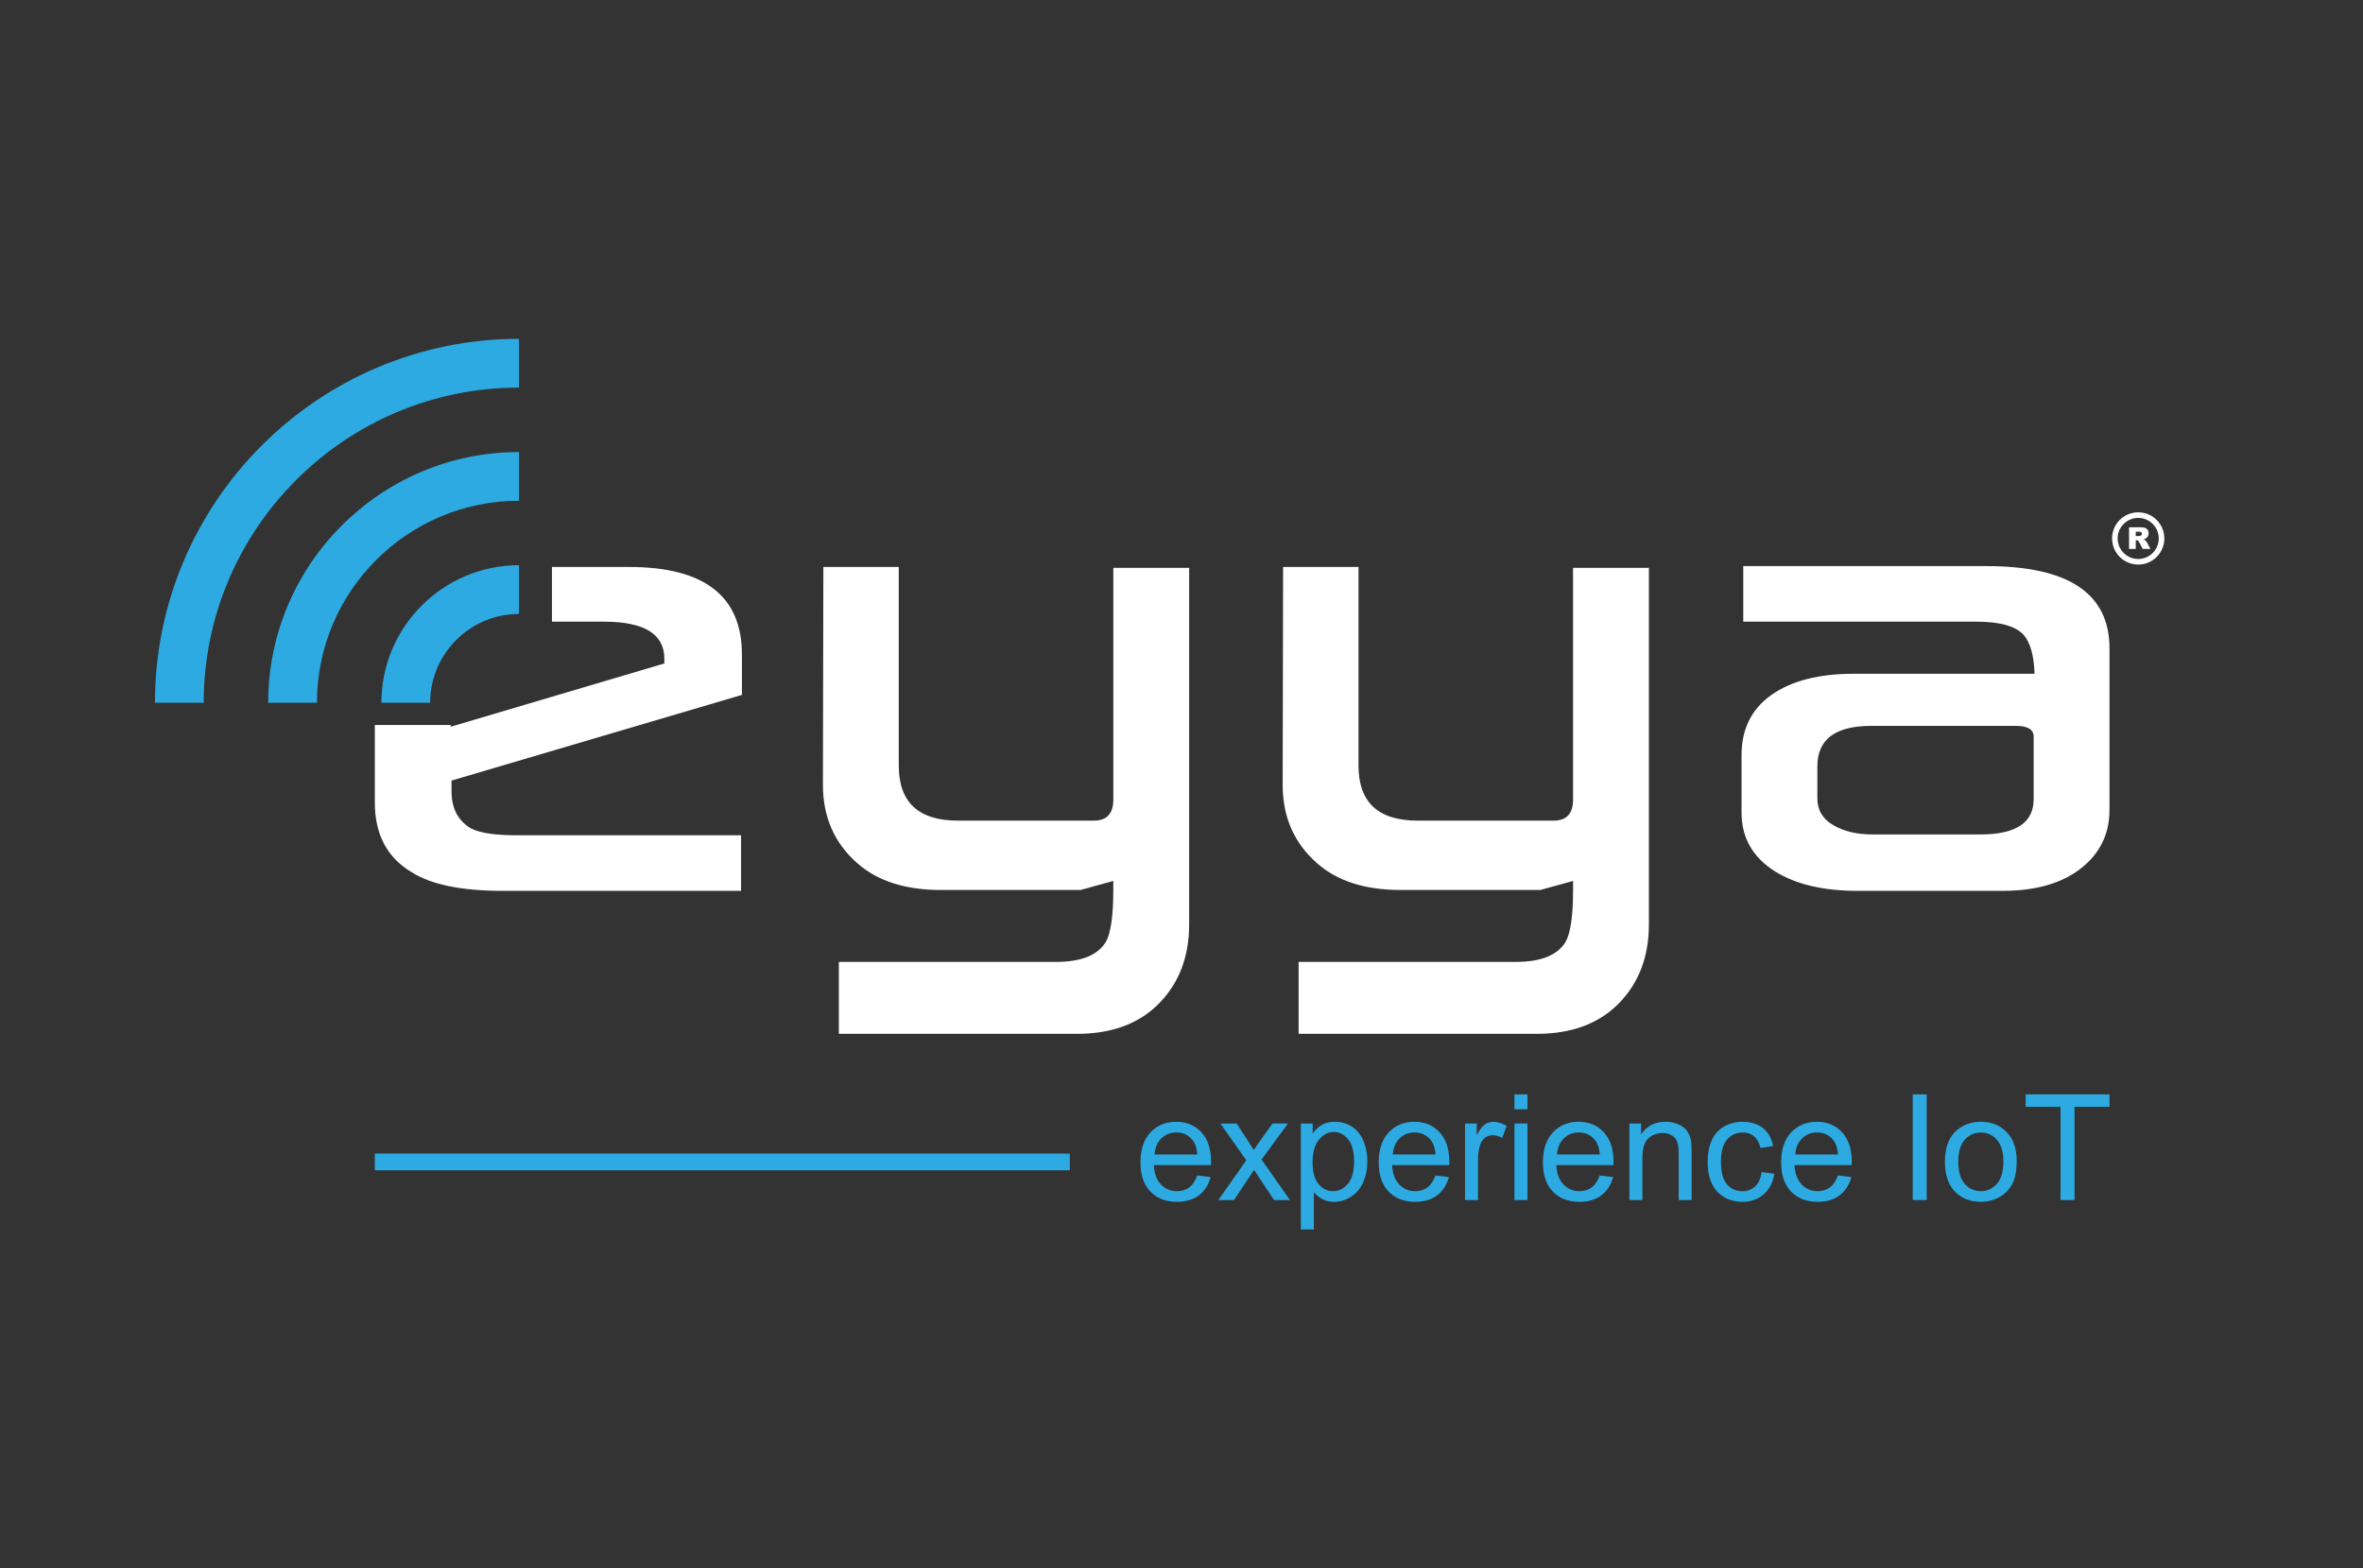 <svg width="452" height="300" viewBox="0 0 452 300" fill="none" xmlns="http://www.w3.org/2000/svg">
<rect x="0" y="0" width="452" height="300" fill="#333333" stroke="none"/>
<path d="M141.918 132.926V125.182C141.918 114.033 134.718 108.458 120.324 108.458H105.58V118.922H115.542C123.232 118.922 127.08 121.283 127.08 126.008V126.913L87.358 138.681L86.202 139.023V138.681H71.697V153.526C71.697 159.623 74.059 164.071 78.786 166.873C82.523 169.234 88.319 170.416 96.175 170.416H141.751V159.784H98.894C94.719 159.784 91.778 159.346 90.076 158.464C87.603 156.982 86.368 154.62 86.368 151.378V149.317L141.918 132.926Z" fill="white"/>
<path d="M206.696 170.247H179.993C173.178 170.247 167.85 168.546 164.005 165.139C159.608 161.295 157.412 156.296 157.412 150.143L157.494 108.452H171.917V146.433C171.917 153.465 175.681 156.979 183.207 156.979H209.251C211.724 156.979 212.959 155.633 212.959 152.942V108.619H227.464V176.838C227.464 182.987 225.554 188.013 221.735 191.916C217.916 195.815 212.681 197.765 206.033 197.765H160.457V184.006H201.995C206.83 184.006 210.016 182.716 211.554 180.133C212.489 178.431 212.956 175.133 212.956 170.247V168.516L206.696 170.247Z" fill="white"/>
<path d="M294.636 170.247H267.933C261.119 170.247 255.79 168.546 251.945 165.139C247.548 161.295 245.352 156.296 245.352 150.143L245.434 108.452H259.857V146.433C259.857 153.465 263.621 156.979 271.148 156.979H297.191C299.664 156.979 300.899 155.633 300.899 152.942V108.619H315.404V176.838C315.404 182.987 313.494 188.013 309.675 191.916C305.856 195.815 300.622 197.765 293.976 197.765H248.4V184.006H289.938C294.773 184.006 297.959 182.716 299.497 180.133C300.432 178.431 300.899 175.133 300.899 170.247V168.516L294.636 170.247Z" fill="white"/>
<path d="M403.51 154.924C403.51 159.538 401.682 163.274 398.03 166.129C394.375 168.986 389.388 170.413 383.073 170.413H355.38C348.787 170.413 343.511 169.179 339.555 166.707C335.269 164.016 333.126 160.253 333.126 155.42V144.46C333.126 139.464 335.035 135.617 338.854 132.926C342.673 130.235 347.905 128.889 354.556 128.889H389.172C389.061 125.427 388.375 122.958 387.111 121.473C385.572 119.771 382.55 118.919 378.045 118.919H333.456V108.292H380.022C395.68 108.292 403.51 113.537 403.51 124.029V154.924ZM389.002 152.863V140.917C389.002 139.545 387.875 138.856 385.624 138.856H357.931C351.061 138.856 347.628 141.439 347.628 146.603V152.7C347.628 154.953 348.644 156.669 350.676 157.848C352.708 159.03 355.181 159.62 358.092 159.62H378.862C385.624 159.62 389.002 157.367 389.002 152.863Z" fill="white"/>
<path d="M38.968 134.429H29.639C29.639 96.042 60.88 64.815 99.276 64.815V74.14C66.021 74.14 38.968 101.185 38.968 134.429Z" fill="#2CAAE1"/>
<path d="M60.626 134.429H51.297C51.297 107.982 72.821 86.466 99.276 86.466V95.791C77.965 95.791 60.626 113.122 60.626 134.429Z" fill="#2CAAE1"/>
<path d="M82.284 134.429H72.955C72.955 119.92 84.763 108.117 99.276 108.117V117.442C89.907 117.442 82.284 125.063 82.284 134.429Z" fill="#2CAAE1"/>
<path d="M229.008 224.853L231.575 225.171C231.169 226.671 230.418 227.833 229.327 228.662C228.232 229.491 226.833 229.902 225.131 229.902C222.988 229.902 221.289 229.243 220.03 227.923C218.775 226.604 218.147 224.754 218.147 222.369C218.147 219.903 218.784 217.991 220.051 216.631C221.318 215.271 222.967 214.588 224.991 214.588C226.95 214.588 228.553 215.256 229.794 216.587C231.034 217.921 231.656 219.798 231.656 222.217C231.656 222.363 231.651 222.585 231.642 222.88H220.711C220.801 224.491 221.257 225.723 222.077 226.578C222.894 227.433 223.916 227.862 225.14 227.862C226.051 227.862 226.827 227.623 227.473 227.144C228.118 226.665 228.629 225.901 229.008 224.853ZM220.851 220.837H229.035C228.924 219.605 228.611 218.68 228.097 218.064C227.306 217.107 226.281 216.631 225.02 216.631C223.878 216.631 222.921 217.013 222.141 217.775C221.365 218.537 220.932 219.558 220.851 220.837Z" fill="#2CAAE1"/>
<path d="M233.037 229.569L238.392 221.955L233.437 214.918H236.544L238.792 218.353C239.215 219.007 239.557 219.552 239.814 219.993C240.22 219.386 240.591 218.849 240.932 218.379L243.402 214.915H246.369L241.303 221.812L246.754 229.566H243.703L240.693 225.013L239.893 223.785L236.042 229.566H233.037V229.569Z" fill="#2CAAE1"/>
<path d="M248.827 235.185V214.918H251.09V216.821C251.624 216.076 252.225 215.516 252.897 215.145C253.568 214.772 254.383 214.588 255.341 214.588C256.593 214.588 257.697 214.909 258.654 215.554C259.612 216.199 260.333 217.107 260.821 218.28C261.308 219.453 261.551 220.737 261.551 222.135C261.551 223.636 261.282 224.984 260.745 226.184C260.208 227.383 259.425 228.303 258.398 228.942C257.373 229.581 256.292 229.902 255.163 229.902C254.333 229.902 253.592 229.727 252.935 229.377C252.278 229.027 251.735 228.586 251.314 228.052V235.185H248.827ZM251.075 222.328C251.075 224.214 251.458 225.606 252.22 226.508C252.984 227.41 253.907 227.859 254.993 227.859C256.097 227.859 257.043 227.392 257.828 226.458C258.614 225.524 259.008 224.079 259.008 222.118C259.008 220.25 258.622 218.852 257.854 217.924C257.087 216.996 256.167 216.532 255.101 216.532C254.044 216.532 253.107 217.025 252.293 218.014C251.484 219.004 251.075 220.443 251.075 222.328Z" fill="#2CAAE1"/>
<path d="M274.578 224.853L277.145 225.171C276.739 226.671 275.988 227.833 274.896 228.662C273.802 229.491 272.403 229.902 270.701 229.902C268.558 229.902 266.859 229.243 265.6 227.923C264.345 226.604 263.717 224.754 263.717 222.369C263.717 219.903 264.354 217.991 265.621 216.631C266.888 215.271 268.537 214.588 270.561 214.588C272.52 214.588 274.123 215.256 275.364 216.587C276.604 217.921 277.226 219.798 277.226 222.217C277.226 222.363 277.221 222.585 277.212 222.88H266.281C266.371 224.491 266.827 225.723 267.647 226.578C268.464 227.433 269.486 227.862 270.71 227.862C271.621 227.862 272.397 227.623 273.042 227.144C273.691 226.665 274.202 225.901 274.578 224.853ZM266.421 220.837H274.604C274.494 219.605 274.181 218.68 273.667 218.064C272.876 217.107 271.851 216.631 270.59 216.631C269.448 216.631 268.491 217.013 267.711 217.775C266.935 218.537 266.505 219.558 266.421 220.837Z" fill="#2CAAE1"/>
<path d="M280.236 229.569V214.918H282.473V217.139C283.042 216.1 283.571 215.414 284.052 215.084C284.537 214.754 285.066 214.588 285.647 214.588C286.485 214.588 287.334 214.856 288.198 215.387L287.343 217.69C286.736 217.331 286.128 217.153 285.521 217.153C284.978 217.153 284.49 217.317 284.058 217.644C283.626 217.97 283.317 218.423 283.133 219.004C282.855 219.885 282.718 220.851 282.718 221.902V229.572H280.236V229.569Z" fill="#2CAAE1"/>
<path d="M289.69 212.2V209.346H292.175V212.2H289.69ZM289.69 229.569V214.918H292.175V229.569H289.69Z" fill="#2CAAE1"/>
<path d="M305.991 224.853L308.557 225.171C308.151 226.671 307.401 227.833 306.309 228.662C305.214 229.491 303.816 229.902 302.114 229.902C299.971 229.902 298.271 229.243 297.013 227.923C295.757 226.604 295.13 224.754 295.13 222.369C295.13 219.903 295.766 217.991 297.033 216.631C298.3 215.271 299.95 214.588 301.973 214.588C303.932 214.588 305.535 215.256 306.776 216.587C308.017 217.921 308.639 219.798 308.639 222.217C308.639 222.363 308.633 222.585 308.624 222.88H297.693C297.784 224.491 298.239 225.723 299.06 226.578C299.877 227.433 300.899 227.862 302.122 227.862C303.033 227.862 303.81 227.623 304.455 227.144C305.103 226.665 305.614 225.901 305.991 224.853ZM297.833 220.837H306.017C305.906 219.605 305.594 218.68 305.08 218.064C304.289 217.107 303.264 216.631 302.003 216.631C300.861 216.631 299.903 217.013 299.124 217.775C298.347 218.537 297.918 219.558 297.833 220.837Z" fill="#2CAAE1"/>
<path d="M311.675 229.569V214.918H313.912V217.001C314.989 215.393 316.542 214.588 318.577 214.588C319.459 214.588 320.274 214.745 321.013 215.063C321.754 215.382 322.306 215.796 322.674 216.313C323.042 216.829 323.299 217.439 323.447 218.149C323.538 218.61 323.585 219.412 323.585 220.562V229.572H321.1V220.659C321.1 219.646 321.004 218.89 320.811 218.388C320.618 217.886 320.274 217.486 319.783 217.188C319.29 216.891 318.715 216.739 318.052 216.739C316.995 216.739 316.081 217.074 315.313 217.746C314.545 218.417 314.16 219.69 314.16 221.566V229.569H311.675Z" fill="#2CAAE1"/>
<path d="M336.96 224.205L339.403 224.523C339.135 226.207 338.452 227.523 337.354 228.475C336.253 229.426 334.904 229.902 333.304 229.902C331.298 229.902 329.687 229.245 328.466 227.938C327.246 226.627 326.639 224.748 326.639 222.302C326.639 220.72 326.901 219.336 327.424 218.149C327.95 216.964 328.747 216.073 329.818 215.478C330.89 214.885 332.058 214.588 333.316 214.588C334.907 214.588 336.209 214.99 337.222 215.796C338.236 216.602 338.884 217.743 339.167 219.226L336.752 219.599C336.522 218.616 336.116 217.874 335.532 217.378C334.948 216.882 334.241 216.634 333.412 216.634C332.16 216.634 331.144 217.083 330.361 217.979C329.579 218.875 329.188 220.294 329.188 222.235C329.188 224.202 329.564 225.632 330.317 226.525C331.071 227.418 332.058 227.865 333.272 227.865C334.247 227.865 335.062 227.567 335.716 226.969C336.37 226.365 336.784 225.445 336.96 224.205Z" fill="#2CAAE1"/>
<path d="M351.561 224.853L354.127 225.171C353.721 226.671 352.971 227.833 351.879 228.662C350.784 229.491 349.386 229.902 347.684 229.902C345.541 229.902 343.841 229.243 342.583 227.923C341.327 226.604 340.7 224.754 340.7 222.369C340.7 219.903 341.336 217.991 342.603 216.631C343.87 215.271 345.52 214.588 347.543 214.588C349.502 214.588 351.105 215.256 352.346 216.587C353.587 217.921 354.209 219.798 354.209 222.217C354.209 222.363 354.203 222.585 354.194 222.88H343.263C343.354 224.491 343.809 225.723 344.63 226.578C345.447 227.433 346.469 227.862 347.692 227.862C348.603 227.862 349.38 227.623 350.025 227.144C350.673 226.665 351.184 225.901 351.561 224.853ZM343.406 220.837H351.59C351.479 219.605 351.167 218.68 350.653 218.064C349.862 217.107 348.837 216.631 347.576 216.631C346.434 216.631 345.476 217.013 344.697 217.775C343.917 218.537 343.488 219.558 343.406 220.837Z" fill="#2CAAE1"/>
<path d="M365.873 229.569V209.343H368.55V229.569H365.873Z" fill="#2CAAE1"/>
<path d="M372.028 222.244C372.028 219.529 372.781 217.521 374.29 216.213C375.552 215.128 377.087 214.585 378.9 214.585C380.915 214.585 382.562 215.244 383.841 216.564C385.119 217.883 385.759 219.707 385.759 222.033C385.759 223.919 385.476 225.402 384.909 226.484C384.343 227.564 383.519 228.405 382.439 229.003C381.359 229.602 380.176 229.899 378.898 229.899C376.845 229.899 375.187 229.243 373.922 227.926C372.661 226.613 372.028 224.719 372.028 222.244ZM374.582 222.244C374.582 224.12 374.991 225.524 375.811 226.458C376.632 227.392 377.66 227.859 378.903 227.859C380.135 227.859 381.163 227.389 381.981 226.452C382.798 225.515 383.21 224.085 383.21 222.162C383.21 220.349 382.798 218.977 381.975 218.043C381.152 217.11 380.127 216.643 378.903 216.643C377.663 216.643 376.632 217.107 375.811 218.038C374.991 218.966 374.582 220.367 374.582 222.244Z" fill="#2CAAE1"/>
<path d="M394.138 229.569V211.73H387.473V209.343H403.51V211.73H396.819V229.569H394.138Z" fill="#2CAAE1"/>
<path d="M204.635 220.665H71.697V223.866H204.635V220.665Z" fill="#2CAAE1"/>
<path d="M412.929 103V102.999H412.931C412.931 101.916 412.49 100.934 411.778 100.222C411.065 99.51 410.084 99.069 409.002 99.069V99.071H409H408.999V99.069C407.917 99.069 406.934 99.51 406.222 100.222C405.51 100.935 405.069 101.916 405.069 102.998H405.071V103.001V103.002H405.069C405.069 103.724 405.265 104.403 405.606 104.984C406.288 106.149 407.552 106.931 408.998 106.931V106.93H409H409.001V106.931C410.084 106.931 411.066 106.49 411.778 105.778C411.896 105.661 412.005 105.538 412.104 105.41C412.621 104.745 412.929 103.908 412.929 103ZM407.248 105.012V100.863H409.385C409.781 100.863 410.084 100.897 410.293 100.965C410.503 101.033 410.672 101.158 410.8 101.343C410.929 101.527 410.992 101.751 410.992 102.014C410.992 102.246 410.943 102.443 410.846 102.61C410.747 102.777 410.612 102.912 410.44 103.017C410.331 103.083 410.181 103.138 409.99 103.18C410.143 103.231 410.254 103.282 410.325 103.334C410.371 103.368 410.44 103.44 410.53 103.551C410.619 103.663 410.68 103.748 410.71 103.809L411.33 105.012H409.881L409.195 103.743C409.108 103.58 409.031 103.473 408.963 103.423C408.871 103.36 408.766 103.327 408.648 103.327H408.535V105.011H407.248V105.012ZM408.536 102.543H409.077C409.135 102.543 409.248 102.525 409.417 102.487C409.501 102.47 409.571 102.426 409.625 102.357C409.678 102.288 409.706 102.207 409.706 102.117C409.706 101.983 409.663 101.88 409.578 101.809C409.492 101.736 409.334 101.7 409.099 101.7H408.536V102.543ZM413.998 102.999H414V103C414 104.155 413.608 105.219 412.949 106.066C412.819 106.232 412.681 106.389 412.535 106.535C411.632 107.438 410.383 107.998 409.001 107.998V108.001H409H408.998V107.998C407.159 107.998 405.552 107.004 404.685 105.524C404.251 104.784 404.002 103.921 404.002 103.002H404V103.001V102.998H404.002C404.002 101.617 404.562 100.367 405.465 99.465C406.367 98.561 407.617 98.002 408.999 98.002V98H409H409.002V98.002C410.383 98.003 411.633 98.561 412.535 99.465C413.438 100.367 413.998 101.617 413.998 102.999Z" fill="white"/>
</svg>
